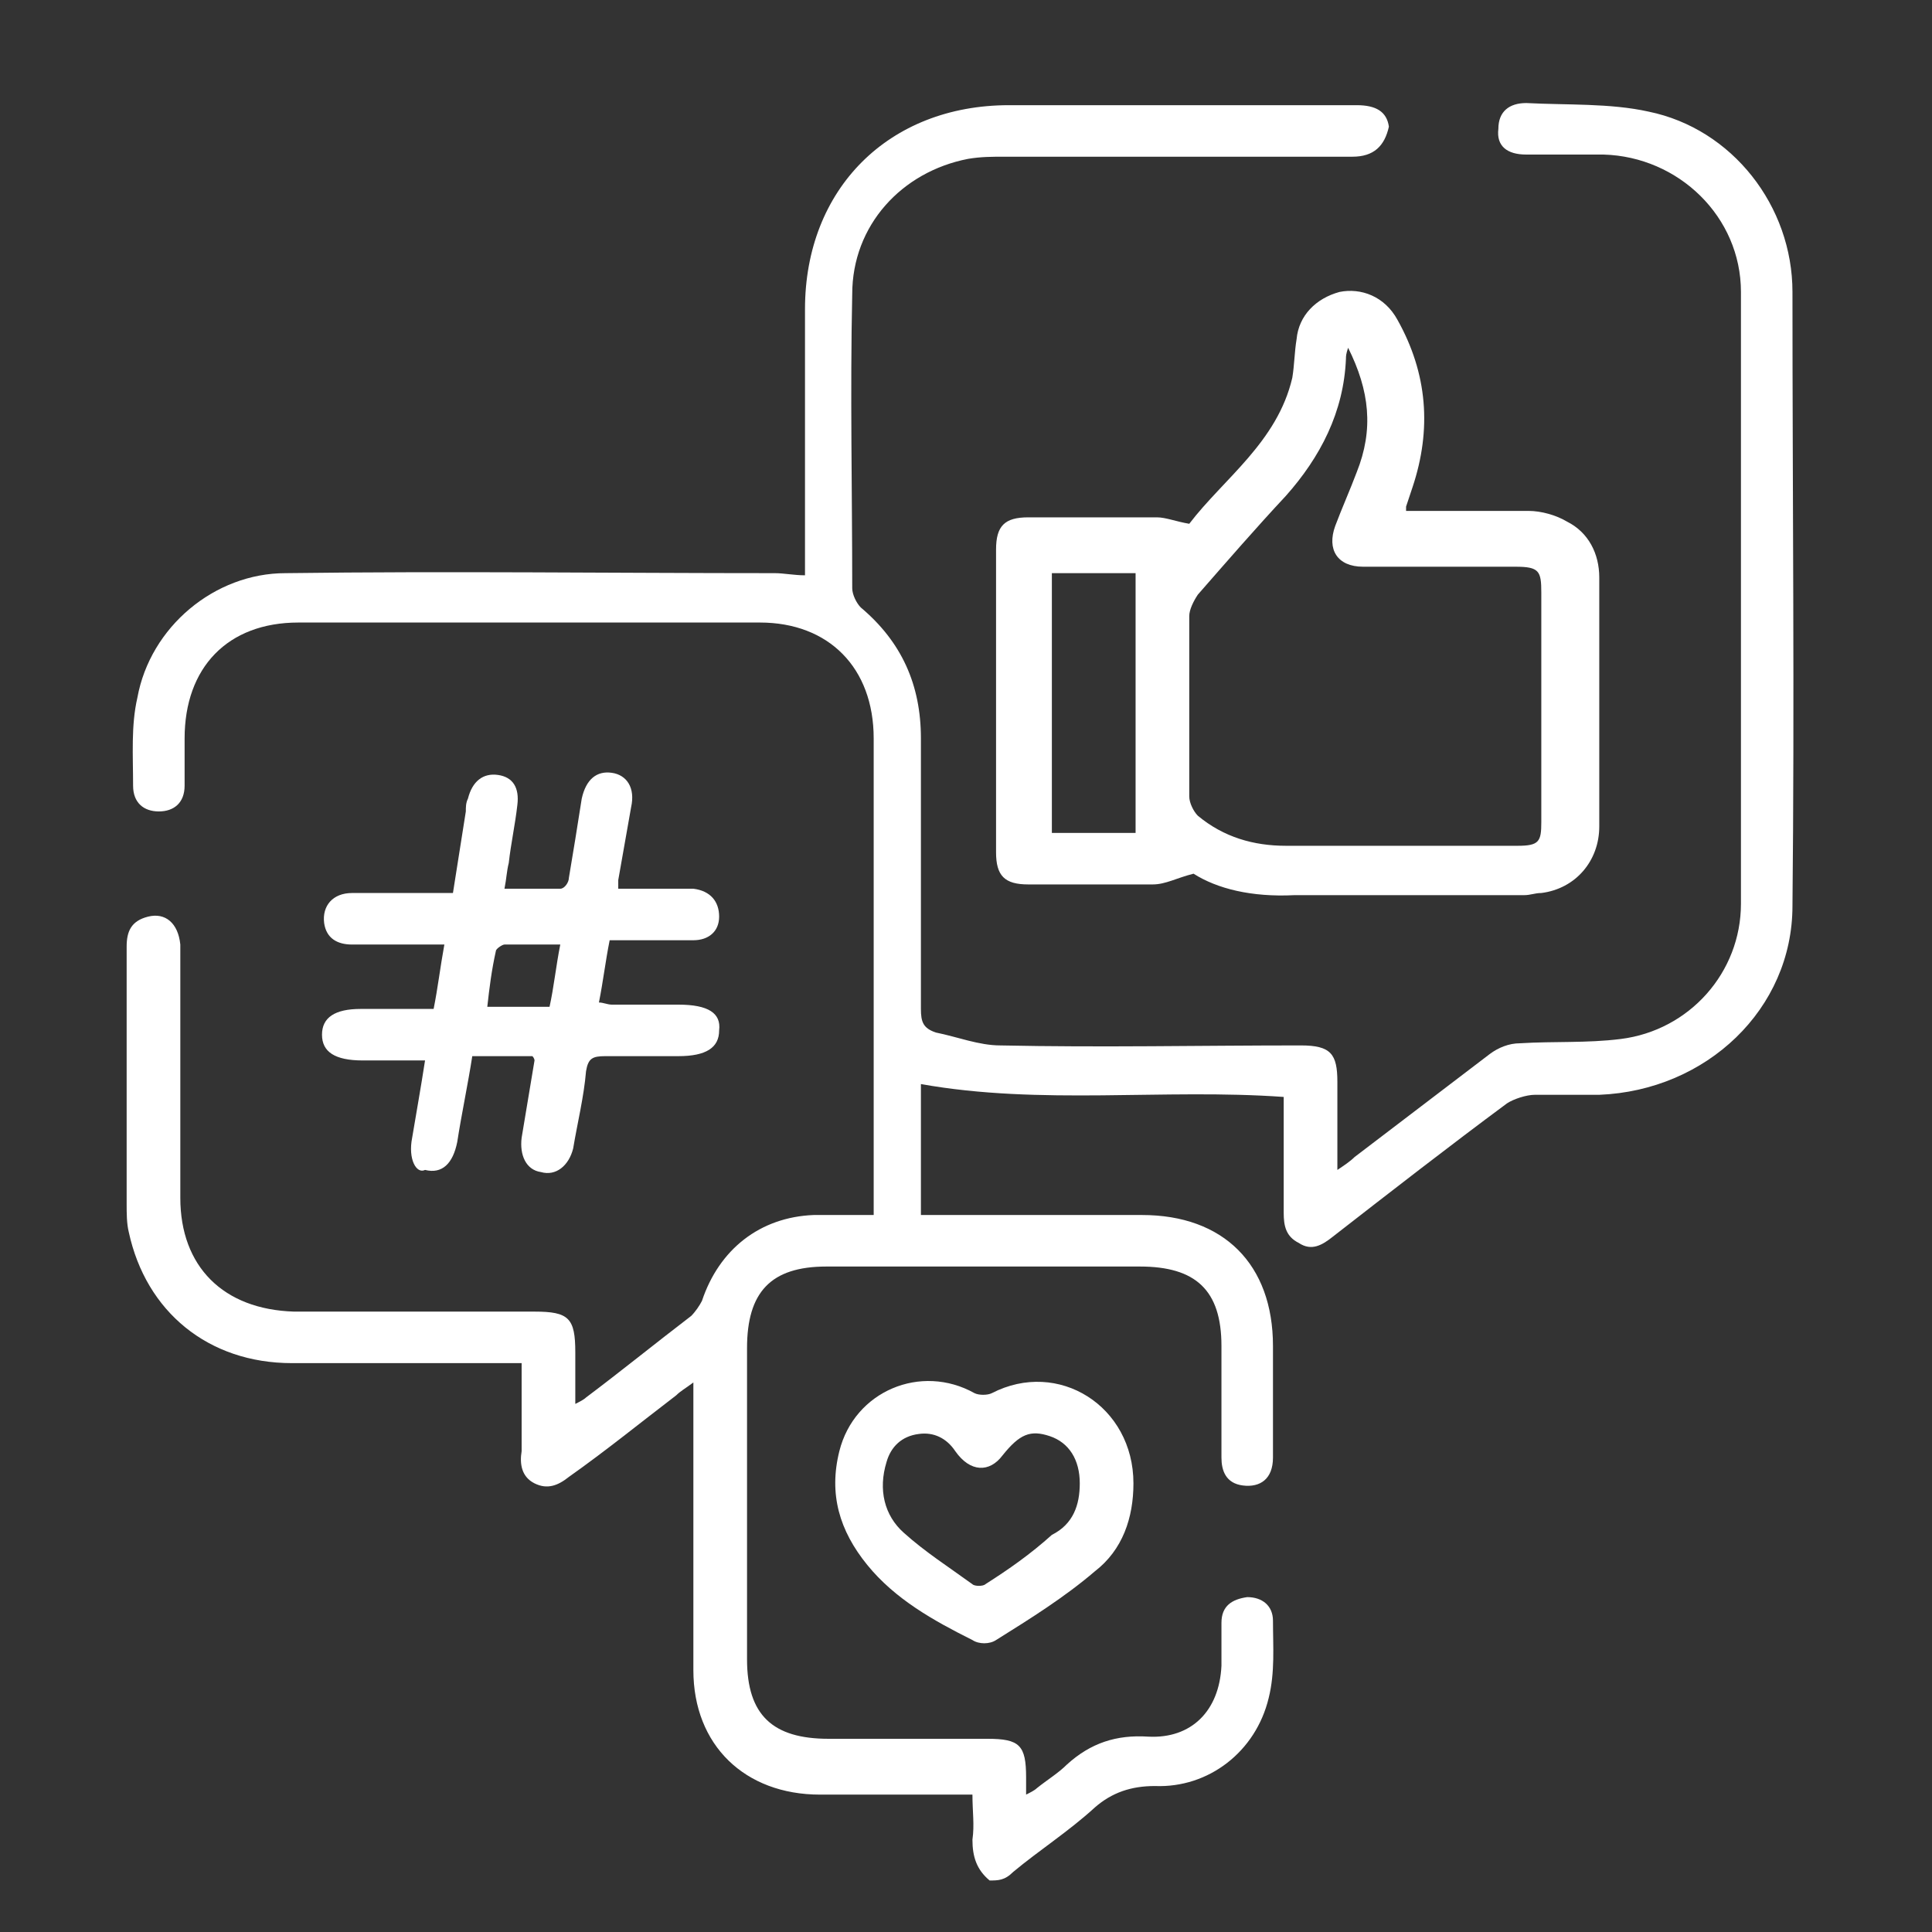 <?xml version="1.0" encoding="utf-8"?>
<!-- Generator: Adobe Illustrator 27.9.2, SVG Export Plug-In . SVG Version: 6.00 Build 0)  -->
<svg version="1.1" id="Layer_1" fill="#fff" xmlns="http://www.w3.org/2000/svg" xmlns:xlink="http://www.w3.org/1999/xlink" x="0px" y="0px"
	 viewBox="0 0 90 90" style="enable-background:new 0 0 90 90;" xml:space="preserve">
<rect x="0" y="0" width="90" height="90" fill="#333333" stroke="none"/>
<path d="M46.1,87.6c-0.6-0.5-0.8-1.1-0.8-1.9c0.1-0.7,0-1.3,0-2.1c-0.3,0-0.6,0-0.9,0c-2.1,0-4.1,0-6.2,0c-3.5,0-5.9-2.3-5.9-5.8
	c0-4.1,0-8.2,0-12.3c0-0.3,0-0.6,0-1.1c-0.4,0.3-0.6,0.4-0.8,0.6c-1.7,1.3-3.3,2.6-5,3.8c-0.5,0.4-1,0.6-1.6,0.3
	c-0.6-0.3-0.7-0.9-0.6-1.5c0-1.3,0-2.6,0-4.1c-0.4,0-0.7,0-1,0c-3.2,0-6.5,0-9.7,0c-3.9,0-6.8-2.4-7.6-6.1c-0.1-0.4-0.1-0.9-0.1-1.3
	c0-4,0-8,0-12c0-0.7,0.2-1.2,1-1.4c0.8-0.2,1.4,0.3,1.5,1.3c0,1.2,0,2.4,0,3.6c0,2.7,0,5.5,0,8.2c0,3.2,2,5.2,5.3,5.3
	c3.7,0,7.5,0,11.2,0c1.6,0,1.9,0.3,1.9,1.9c0,0.8,0,1.5,0,2.4c0.2-0.1,0.4-0.2,0.5-0.3c1.6-1.2,3.2-2.5,4.9-3.8
	c0.2-0.2,0.4-0.5,0.5-0.7c0.8-2.4,2.7-3.9,5.2-4c0.9,0,1.8,0,2.8,0c0-0.4,0-0.7,0-1c0-7.1,0-14.2,0-21.2c0-3.3-2.1-5.4-5.3-5.4
	c-7.2,0-14.3,0-21.5,0c-3.3,0-5.3,2.1-5.3,5.4c0,0.7,0,1.5,0,2.2c0,0.8-0.5,1.2-1.2,1.2c-0.7,0-1.2-0.4-1.2-1.2
	c0-1.4-0.1-2.8,0.2-4.1c0.6-3.3,3.6-5.8,6.9-5.8c7.6-0.1,15.2,0,22.8,0c0.4,0,0.9,0.1,1.4,0.1c0-0.3,0-0.6,0-0.9c0-3.8,0-7.7,0-11.5
	c0-5.6,3.9-9.5,9.5-9.5c5.4,0,10.8,0,16.2,0c0.9,0,1.4,0.3,1.5,1C64.5,6.8,64,7.3,63,7.3c-5.4,0-10.8,0-16.2,0c-0.6,0-1.1,0-1.7,0.1
	c-3.1,0.6-5.4,3.1-5.4,6.3c-0.1,4.6,0,9.1,0,13.7c0,0.3,0.2,0.7,0.4,0.9c1.9,1.6,2.8,3.6,2.8,6.1c0,4.2,0,8.4,0,12.6
	c0,0.6,0.1,0.9,0.7,1.1c1,0.2,2,0.6,3,0.6c4.7,0.1,9.3,0,14,0c1.4,0,1.7,0.4,1.7,1.7c0,1.3,0,2.6,0,4.1c0.3-0.2,0.6-0.4,0.8-0.6
	c2.1-1.6,4.2-3.2,6.3-4.8c0.4-0.3,0.9-0.5,1.4-0.5c1.6-0.1,3.1,0,4.7-0.2c3.2-0.4,5.6-3.1,5.6-6.3c0-9.5,0-19,0-28.5
	c0-3.5-2.9-6.3-6.4-6.4c-1.2,0-2.4,0-3.6,0c-0.9,0-1.4-0.4-1.3-1.2c0-0.8,0.5-1.2,1.3-1.2c1.9,0.1,3.9,0,5.7,0.4
	c3.9,0.8,6.7,4.4,6.7,8.4c0,9.5,0.1,19.1,0,28.6c0,4.8-4,8.6-9,8.8c-1,0-2,0-3,0c-0.4,0-1,0.2-1.3,0.4c-2.7,2-5.4,4.1-8.1,6.2
	c-0.5,0.4-1,0.7-1.6,0.3c-0.6-0.3-0.7-0.8-0.7-1.4c0-1.8,0-3.6,0-5.4c-5.6-0.4-11.3,0.4-16.9-0.6c0,1.9,0,3.9,0,6.1
	c0.3,0,0.6,0,0.9,0c3.1,0,6.2,0,9.4,0c3.8,0,6.1,2.3,6.1,6.1c0,1.7,0,3.5,0,5.2c0,1-0.6,1.4-1.4,1.3c-0.8-0.1-1-0.7-1-1.3
	c0-1.7,0-3.4,0-5.2c0-2.6-1.2-3.7-3.8-3.7c-4.9,0-9.7,0-14.6,0c-2.6,0-3.7,1.2-3.7,3.8c0,4.8,0,9.7,0,14.5c0,2.6,1.2,3.7,3.8,3.7
	c2.5,0,5,0,7.4,0c1.5,0,1.8,0.3,1.8,1.8c0,0.2,0,0.5,0,0.8c0.2-0.1,0.4-0.2,0.5-0.3c0.5-0.4,1-0.7,1.4-1.1c1.1-1,2.3-1.4,3.8-1.3
	c2,0.1,3.3-1.2,3.4-3.3c0-0.7,0-1.3,0-2c0-0.8,0.5-1.1,1.2-1.2c0.7,0,1.2,0.4,1.2,1.1c0,1.2,0.1,2.4-0.2,3.6
	c-0.6,2.5-2.8,4.2-5.3,4.1c-1.1,0-2,0.3-2.8,1c-1.2,1.1-2.6,2-3.8,3C46.8,87.6,46.5,87.6,46.1,87.6z"/>
<path d="M55.6,40.7c-0.8,0.2-1.3,0.5-1.9,0.5c-1.9,0-3.9,0-5.8,0c-1.1,0-1.5-0.4-1.5-1.5c0-4.7,0-9.4,0-14.1c0-1.1,0.4-1.5,1.5-1.5
	c2,0,4,0,6,0c0.4,0,0.9,0.2,1.5,0.3c1.6-2.1,4.1-3.8,4.8-6.8c0.1-0.6,0.1-1.2,0.2-1.8c0.1-1.1,0.9-1.9,2-2.2c1-0.2,2.1,0.2,2.7,1.3
	c1.4,2.5,1.6,5.1,0.7,7.8c-0.1,0.3-0.2,0.6-0.3,0.9c0,0,0,0.1,0,0.2c1.9,0,3.8,0,5.7,0c0.6,0,1.3,0.2,1.8,0.5c1,0.5,1.5,1.5,1.5,2.6
	c0,3.9,0,7.7,0,11.6c0,1.6-1.1,2.9-2.7,3.1c-0.3,0-0.5,0.1-0.8,0.1c-3.6,0-7.2,0-10.7,0C58.3,41.8,56.7,41.4,55.6,40.7z M62.8,16.2
	c-0.1,0.3-0.1,0.4-0.1,0.5c-0.1,2.5-1.2,4.6-2.8,6.4c-1.4,1.5-2.7,3-4.1,4.6c-0.2,0.3-0.4,0.7-0.4,1c0,2.8,0,5.6,0,8.4
	c0,0.3,0.2,0.7,0.4,0.9c1.2,1,2.6,1.4,4.1,1.4c3.6,0,7.2,0,10.8,0c1,0,1.1-0.2,1.1-1.1c0-3.6,0-7.2,0-10.7c0-1-0.1-1.2-1.2-1.2
	c-2.4,0-4.7,0-7.1,0c-1.2,0-1.7-0.8-1.3-1.9c0.3-0.8,0.7-1.7,1-2.5C64,20,63.8,18.2,62.8,16.2z M52.9,38.8c0-4.1,0-8.1,0-12.1
	c-1.4,0-2.7,0-3.9,0c0,4.1,0,8.1,0,12.1C50.3,38.8,51.5,38.8,52.9,38.8z"/>
<path d="M20.2,47c0.2-1,0.3-1.9,0.5-3c-1.5,0-2.9,0-4.3,0c-0.7,0-1.2-0.3-1.3-1c-0.1-0.8,0.4-1.4,1.3-1.4c1.5,0,3.1,0,4.7,0
	c0.2-1.3,0.4-2.5,0.6-3.8c0-0.2,0-0.4,0.1-0.6c0.2-0.8,0.7-1.2,1.4-1.1c0.7,0.1,1,0.6,0.9,1.4c-0.1,0.9-0.3,1.8-0.4,2.7
	c-0.1,0.4-0.1,0.7-0.2,1.2c0.9,0,1.7,0,2.6,0c0.2,0,0.4-0.3,0.4-0.5c0.2-1.2,0.4-2.4,0.6-3.7c0.2-0.9,0.7-1.3,1.4-1.2
	c0.7,0.1,1.1,0.7,0.9,1.6c-0.2,1.1-0.4,2.3-0.6,3.4c0,0.1,0,0.2,0,0.4c0.7,0,1.3,0,2,0c0.5,0,1,0,1.5,0c0.8,0.1,1.2,0.6,1.2,1.3
	c0,0.7-0.5,1.1-1.2,1.1c-1,0-2,0-3,0c-0.3,0-0.6,0-0.9,0c-0.2,1-0.3,1.9-0.5,2.9c0.2,0,0.4,0.1,0.6,0.1c1,0,2,0,3.1,0
	c1.4,0,2,0.4,1.9,1.2c0,0.8-0.6,1.2-1.9,1.2c-1.1,0-2.3,0-3.4,0c-0.6,0-0.8,0.1-0.9,0.7c-0.1,1.2-0.4,2.4-0.6,3.6
	c-0.2,0.8-0.8,1.3-1.5,1.1c-0.7-0.1-1-0.8-0.9-1.6c0.2-1.2,0.4-2.4,0.6-3.6c0,0,0-0.1-0.1-0.2c-0.9,0-1.8,0-2.8,0
	c-0.2,1.3-0.5,2.7-0.7,4c-0.2,1-0.7,1.5-1.5,1.3C19.4,54.7,19,54,19.2,53c0.2-1.2,0.4-2.3,0.6-3.6c-1,0-2,0-2.9,0
	c-1.3,0-1.9-0.4-1.9-1.2c0-0.8,0.6-1.2,1.8-1.2C18,47,19.1,47,20.2,47z M26.1,44c-0.9,0-1.7,0-2.6,0c-0.1,0-0.4,0.2-0.4,0.3
	c-0.2,0.9-0.3,1.7-0.4,2.6c1,0,1.9,0,2.9,0C25.8,46,25.9,45,26.1,44z"/>
<path d="M52.8,69.1c0,1.6-0.5,3.1-1.8,4.1c-1.4,1.2-3,2.2-4.6,3.2c-0.3,0.2-0.8,0.2-1.1,0c-1.8-0.9-3.6-1.9-4.9-3.5
	c-1.3-1.6-1.8-3.3-1.3-5.3c0.7-2.8,3.8-4.1,6.3-2.7c0.2,0.1,0.6,0.1,0.8,0C49.3,63.3,52.8,65.5,52.8,69.1z M50.3,69.1
	c0-1.1-0.5-1.9-1.4-2.2c-0.9-0.3-1.4-0.1-2.2,0.9c-0.6,0.8-1.5,0.8-2.2-0.2c-0.4-0.6-1-0.9-1.7-0.8c-0.8,0.1-1.3,0.6-1.5,1.3
	c-0.4,1.3-0.1,2.5,0.8,3.3c1,0.9,2.1,1.6,3.2,2.4c0.1,0.1,0.5,0.1,0.6,0c1.1-0.7,2.1-1.4,3.1-2.3C50,71,50.3,70.1,50.3,69.1z"/>
</svg>

